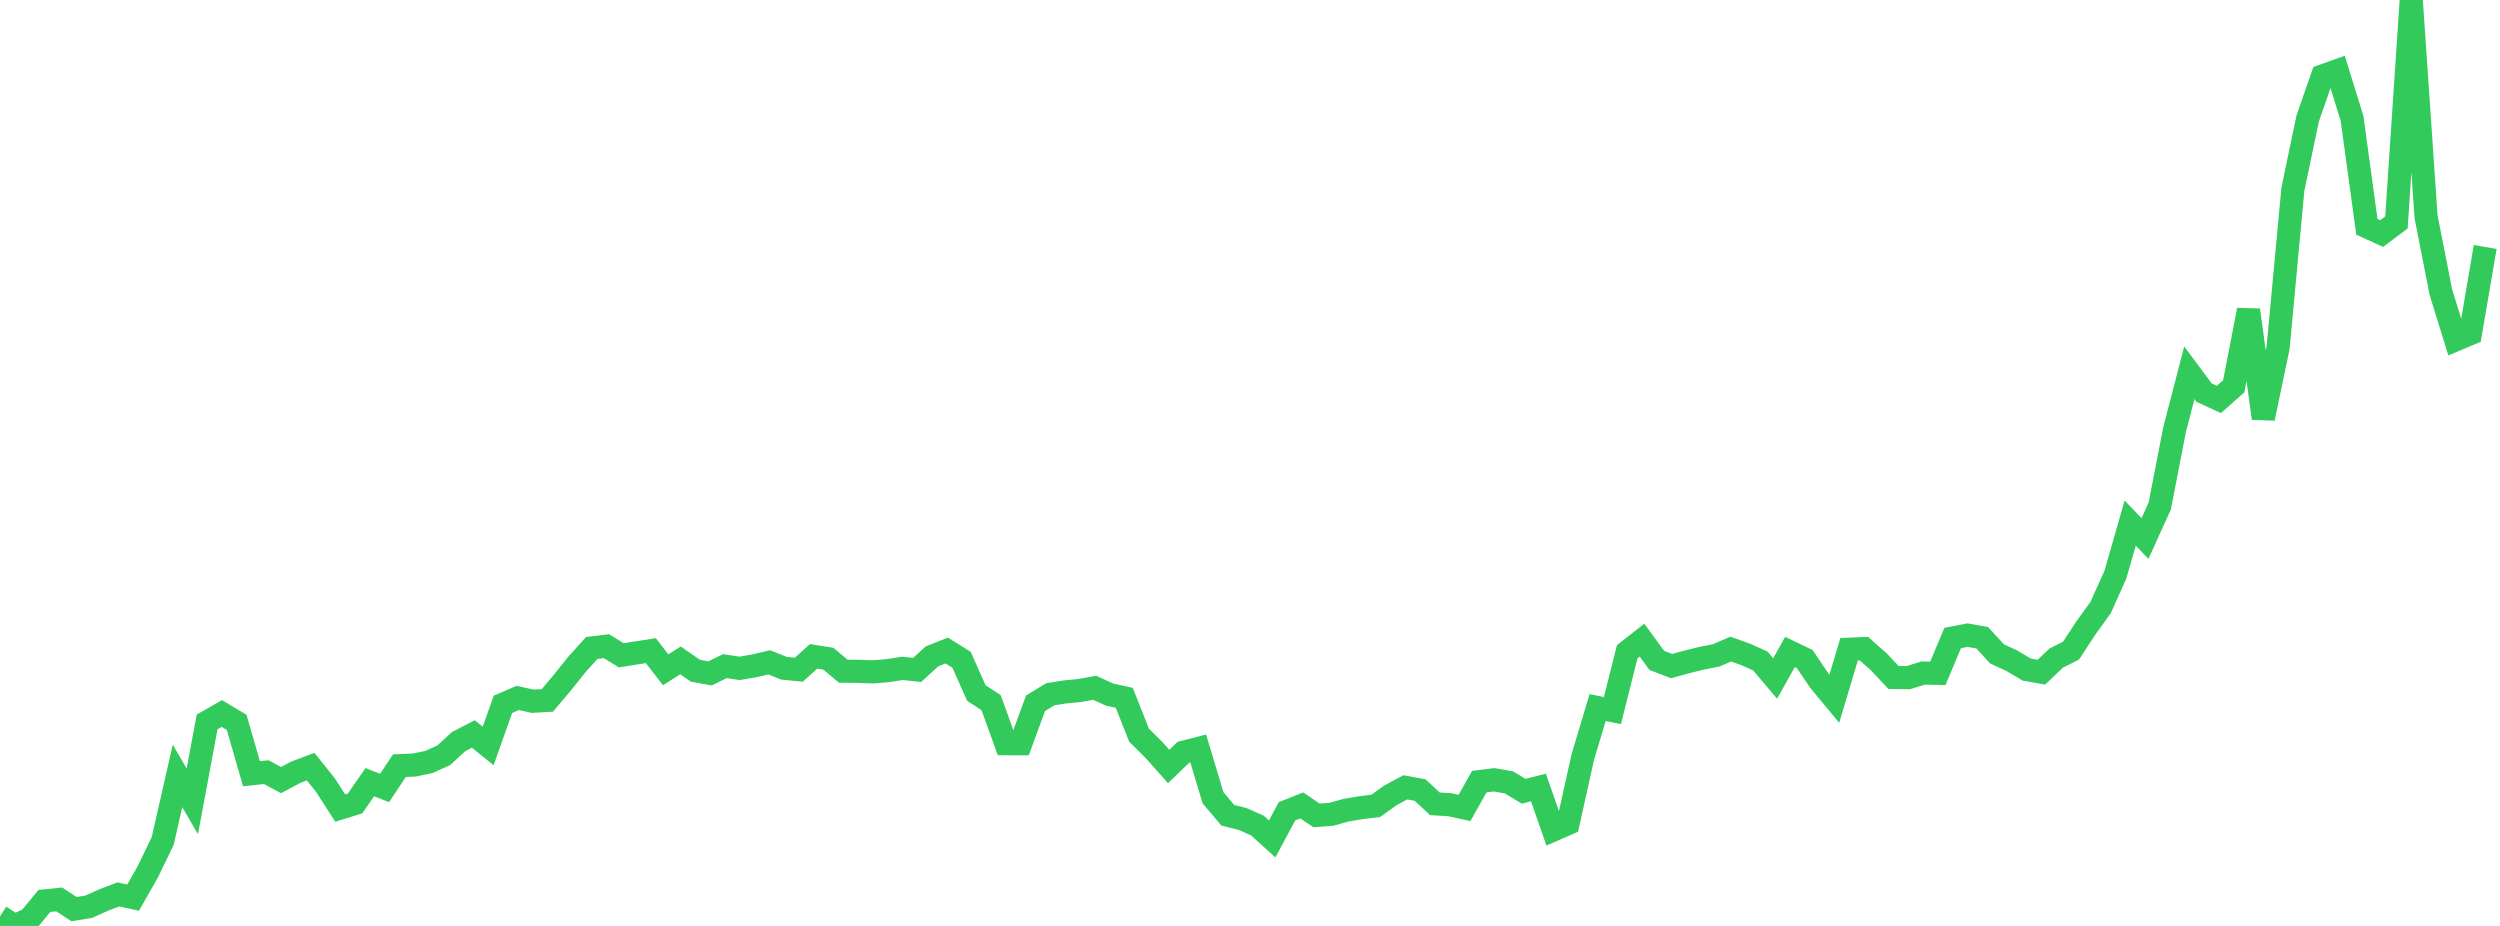 <?xml version="1.0" standalone="no"?>
<!DOCTYPE svg PUBLIC "-//W3C//DTD SVG 1.1//EN" "http://www.w3.org/Graphics/SVG/1.1/DTD/svg11.dtd">

<svg width="135" height="50" viewBox="0 0 135 50" preserveAspectRatio="none" 
  xmlns="http://www.w3.org/2000/svg"
  xmlns:xlink="http://www.w3.org/1999/xlink">


<polyline points="0.0, 49.486 0.799, 50.0 1.598, 49.616 2.396, 48.652 3.195, 48.568 3.994, 49.093 4.793, 48.964 5.592, 48.602 6.391, 48.299 7.189, 48.472 7.988, 47.067 8.787, 45.407 9.586, 41.897 10.385, 43.275 11.183, 38.986 11.982, 38.53 12.781, 39.009 13.58, 41.782 14.379, 41.696 15.178, 42.124 15.976, 41.699 16.775, 41.399 17.574, 42.397 18.373, 43.637 19.172, 43.388 19.97, 42.237 20.769, 42.55 21.568, 41.346 22.367, 41.313 23.166, 41.146 23.964, 40.784 24.763, 40.048 25.562, 39.635 26.361, 40.281 27.16, 38.032 27.959, 37.688 28.757, 37.867 29.556, 37.823 30.355, 36.876 31.154, 35.88 31.953, 34.992 32.751, 34.894 33.55, 35.387 34.349, 35.259 35.148, 35.136 35.947, 36.17 36.746, 35.66 37.544, 36.216 38.343, 36.364 39.142, 35.972 39.941, 36.091 40.74, 35.953 41.538, 35.766 42.337, 36.085 43.136, 36.164 43.935, 35.444 44.734, 35.57 45.533, 36.243 46.331, 36.253 47.13, 36.281 47.929, 36.217 48.728, 36.091 49.527, 36.177 50.325, 35.445 51.124, 35.128 51.923, 35.626 52.722, 37.421 53.521, 37.946 54.32, 40.161 55.118, 40.162 55.917, 37.978 56.716, 37.49 57.515, 37.363 58.314, 37.286 59.112, 37.139 59.911, 37.506 60.71, 37.683 61.509, 39.699 62.308, 40.491 63.107, 41.39 63.905, 40.622 64.704, 40.418 65.503, 43.08 66.302, 44.024 67.101, 44.226 67.899, 44.579 68.698, 45.301 69.497, 43.812 70.296, 43.494 71.095, 44.032 71.893, 43.972 72.692, 43.749 73.491, 43.615 74.29, 43.518 75.089, 42.944 75.888, 42.516 76.686, 42.664 77.485, 43.406 78.284, 43.454 79.083, 43.63 79.882, 42.208 80.68, 42.109 81.479, 42.247 82.278, 42.727 83.077, 42.526 83.876, 44.818 84.675, 44.468 85.473, 40.872 86.272, 38.207 87.071, 38.371 87.87, 35.195 88.669, 34.569 89.467, 35.661 90.266, 35.967 91.065, 35.75 91.864, 35.551 92.663, 35.393 93.462, 35.052 94.26, 35.334 95.059, 35.694 95.858, 36.639 96.657, 35.207 97.456, 35.591 98.254, 36.771 99.053, 37.734 99.852, 35.059 100.651, 35.025 101.45, 35.734 102.249, 36.583 103.047, 36.594 103.846, 36.345 104.645, 36.36 105.444, 34.451 106.243, 34.297 107.041, 34.439 107.84, 35.311 108.639, 35.679 109.438, 36.155 110.237, 36.297 111.036, 35.535 111.834, 35.136 112.633, 33.916 113.432, 32.809 114.231, 31.031 115.03, 28.246 115.828, 29.082 116.627, 27.323 117.426, 23.206 118.225, 20.127 119.024, 21.203 119.822, 21.569 120.621, 20.861 121.42, 16.742 122.219, 22.59 123.018, 18.763 123.817, 10.21 124.615, 6.398 125.414, 4.104 126.213, 3.818 127.012, 6.402 127.811, 12.247 128.609, 12.611 129.408, 12.011 130.207, 0.0 131.006, 11.697 131.805, 15.769 132.604, 18.349 133.402, 18.012 134.201, 13.337" fill="none" stroke="#32ca5b" stroke-width="1.25"/>

</svg>